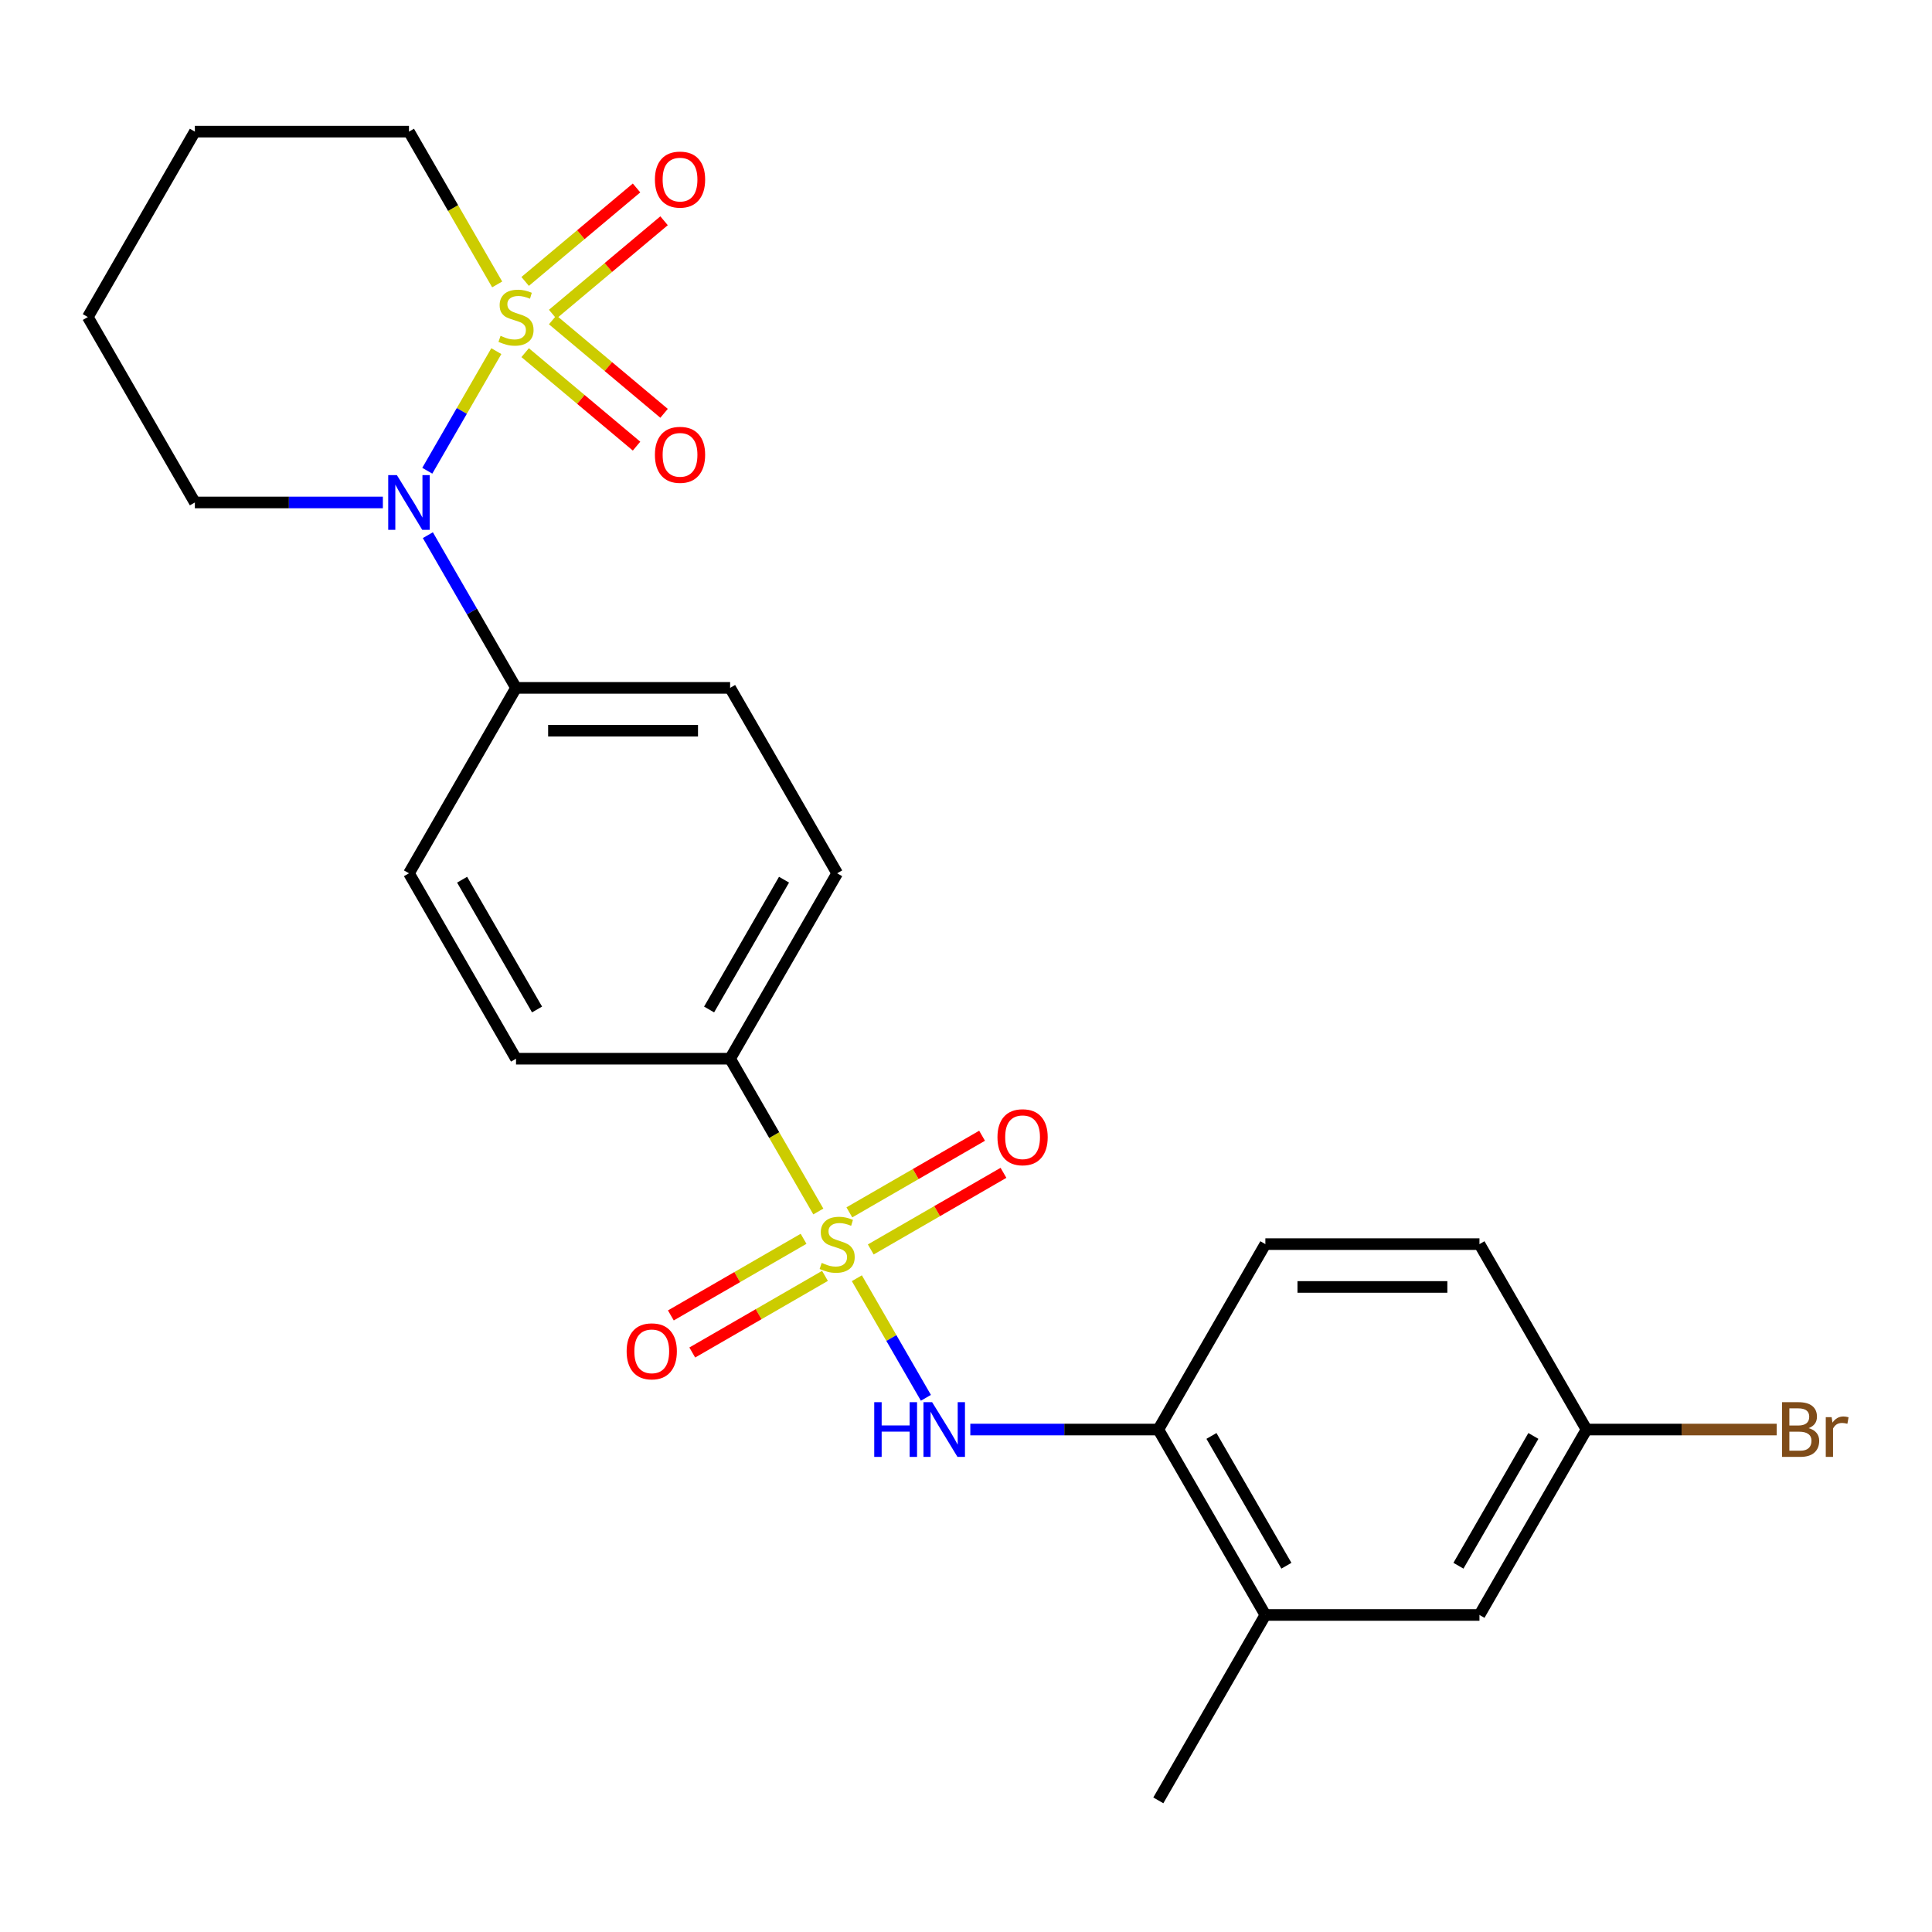 <?xml version='1.0' encoding='iso-8859-1'?>
<svg version='1.1' baseProfile='full'
              xmlns='http://www.w3.org/2000/svg'
                      xmlns:rdkit='http://www.rdkit.org/xml'
                      xmlns:xlink='http://www.w3.org/1999/xlink'
                  xml:space='preserve'
width='1000px' height='1000px' viewBox='0 0 1000 1000'>
<!-- END OF HEADER -->
<rect style='opacity:1.0;fill:#FFFFFF;stroke:none' width='1000' height='1000' x='0' y='0'> </rect>
<path class='bond-1' d='M 256.899,181.752 L 239.03,212.702' style='fill:none;fill-rule:evenodd;stroke:#CCCC00;stroke-width:6px;stroke-linecap:butt;stroke-linejoin:miter;stroke-opacity:1' />
<path class='bond-1' d='M 239.03,212.702 L 221.162,243.652' style='fill:none;fill-rule:evenodd;stroke:#0000FF;stroke-width:6px;stroke-linecap:butt;stroke-linejoin:miter;stroke-opacity:1' />
<path class='bond-5' d='M 286.063,162.647 L 314.892,138.457' style='fill:none;fill-rule:evenodd;stroke:#CCCC00;stroke-width:6px;stroke-linecap:butt;stroke-linejoin:miter;stroke-opacity:1' />
<path class='bond-5' d='M 314.892,138.457 L 343.72,114.267' style='fill:none;fill-rule:evenodd;stroke:#FF0000;stroke-width:6px;stroke-linecap:butt;stroke-linejoin:miter;stroke-opacity:1' />
<path class='bond-5' d='M 271.817,145.669 L 300.646,121.479' style='fill:none;fill-rule:evenodd;stroke:#CCCC00;stroke-width:6px;stroke-linecap:butt;stroke-linejoin:miter;stroke-opacity:1' />
<path class='bond-5' d='M 300.646,121.479 L 329.474,97.289' style='fill:none;fill-rule:evenodd;stroke:#FF0000;stroke-width:6px;stroke-linecap:butt;stroke-linejoin:miter;stroke-opacity:1' />
<path class='bond-6' d='M 271.817,182.535 L 300.646,206.725' style='fill:none;fill-rule:evenodd;stroke:#CCCC00;stroke-width:6px;stroke-linecap:butt;stroke-linejoin:miter;stroke-opacity:1' />
<path class='bond-6' d='M 300.646,206.725 L 329.474,230.915' style='fill:none;fill-rule:evenodd;stroke:#FF0000;stroke-width:6px;stroke-linecap:butt;stroke-linejoin:miter;stroke-opacity:1' />
<path class='bond-6' d='M 286.063,165.557 L 314.892,189.747' style='fill:none;fill-rule:evenodd;stroke:#CCCC00;stroke-width:6px;stroke-linecap:butt;stroke-linejoin:miter;stroke-opacity:1' />
<path class='bond-6' d='M 314.892,189.747 L 343.72,213.937' style='fill:none;fill-rule:evenodd;stroke:#FF0000;stroke-width:6px;stroke-linecap:butt;stroke-linejoin:miter;stroke-opacity:1' />
<path class='bond-12' d='M 257.338,147.212 L 234.51,107.671' style='fill:none;fill-rule:evenodd;stroke:#CCCC00;stroke-width:6px;stroke-linecap:butt;stroke-linejoin:miter;stroke-opacity:1' />
<path class='bond-12' d='M 234.51,107.671 L 211.681,68.131' style='fill:none;fill-rule:evenodd;stroke:#000000;stroke-width:6px;stroke-linecap:butt;stroke-linejoin:miter;stroke-opacity:1' />
<path class='bond-0' d='M 423.564,627.066 L 400.736,587.526' style='fill:none;fill-rule:evenodd;stroke:#CCCC00;stroke-width:6px;stroke-linecap:butt;stroke-linejoin:miter;stroke-opacity:1' />
<path class='bond-0' d='M 400.736,587.526 L 377.907,547.985' style='fill:none;fill-rule:evenodd;stroke:#000000;stroke-width:6px;stroke-linecap:butt;stroke-linejoin:miter;stroke-opacity:1' />
<path class='bond-2' d='M 443.507,661.607 L 461.375,692.556' style='fill:none;fill-rule:evenodd;stroke:#CCCC00;stroke-width:6px;stroke-linecap:butt;stroke-linejoin:miter;stroke-opacity:1' />
<path class='bond-2' d='M 461.375,692.556 L 479.244,723.506' style='fill:none;fill-rule:evenodd;stroke:#0000FF;stroke-width:6px;stroke-linecap:butt;stroke-linejoin:miter;stroke-opacity:1' />
<path class='bond-7' d='M 415.925,641.201 L 381.579,661.031' style='fill:none;fill-rule:evenodd;stroke:#CCCC00;stroke-width:6px;stroke-linecap:butt;stroke-linejoin:miter;stroke-opacity:1' />
<path class='bond-7' d='M 381.579,661.031 L 347.233,680.86' style='fill:none;fill-rule:evenodd;stroke:#FF0000;stroke-width:6px;stroke-linecap:butt;stroke-linejoin:miter;stroke-opacity:1' />
<path class='bond-7' d='M 427.007,660.395 L 392.661,680.225' style='fill:none;fill-rule:evenodd;stroke:#CCCC00;stroke-width:6px;stroke-linecap:butt;stroke-linejoin:miter;stroke-opacity:1' />
<path class='bond-7' d='M 392.661,680.225 L 358.315,700.055' style='fill:none;fill-rule:evenodd;stroke:#FF0000;stroke-width:6px;stroke-linecap:butt;stroke-linejoin:miter;stroke-opacity:1' />
<path class='bond-8' d='M 450.707,646.712 L 485.054,626.882' style='fill:none;fill-rule:evenodd;stroke:#CCCC00;stroke-width:6px;stroke-linecap:butt;stroke-linejoin:miter;stroke-opacity:1' />
<path class='bond-8' d='M 485.054,626.882 L 519.4,607.052' style='fill:none;fill-rule:evenodd;stroke:#FF0000;stroke-width:6px;stroke-linecap:butt;stroke-linejoin:miter;stroke-opacity:1' />
<path class='bond-8' d='M 439.626,627.517 L 473.972,607.688' style='fill:none;fill-rule:evenodd;stroke:#CCCC00;stroke-width:6px;stroke-linecap:butt;stroke-linejoin:miter;stroke-opacity:1' />
<path class='bond-8' d='M 473.972,607.688 L 508.318,587.858' style='fill:none;fill-rule:evenodd;stroke:#FF0000;stroke-width:6px;stroke-linecap:butt;stroke-linejoin:miter;stroke-opacity:1' />
<path class='bond-9' d='M 221.456,277.003 L 244.273,316.524' style='fill:none;fill-rule:evenodd;stroke:#0000FF;stroke-width:6px;stroke-linecap:butt;stroke-linejoin:miter;stroke-opacity:1' />
<path class='bond-9' d='M 244.273,316.524 L 267.09,356.044' style='fill:none;fill-rule:evenodd;stroke:#000000;stroke-width:6px;stroke-linecap:butt;stroke-linejoin:miter;stroke-opacity:1' />
<path class='bond-19' d='M 198.171,260.073 L 149.517,260.073' style='fill:none;fill-rule:evenodd;stroke:#0000FF;stroke-width:6px;stroke-linecap:butt;stroke-linejoin:miter;stroke-opacity:1' />
<path class='bond-19' d='M 149.517,260.073 L 100.863,260.073' style='fill:none;fill-rule:evenodd;stroke:#000000;stroke-width:6px;stroke-linecap:butt;stroke-linejoin:miter;stroke-opacity:1' />
<path class='bond-4' d='M 502.235,739.927 L 550.889,739.927' style='fill:none;fill-rule:evenodd;stroke:#0000FF;stroke-width:6px;stroke-linecap:butt;stroke-linejoin:miter;stroke-opacity:1' />
<path class='bond-4' d='M 550.889,739.927 L 599.543,739.927' style='fill:none;fill-rule:evenodd;stroke:#000000;stroke-width:6px;stroke-linecap:butt;stroke-linejoin:miter;stroke-opacity:1' />
<path class='bond-3' d='M 377.907,547.985 L 433.316,452.015' style='fill:none;fill-rule:evenodd;stroke:#000000;stroke-width:6px;stroke-linecap:butt;stroke-linejoin:miter;stroke-opacity:1' />
<path class='bond-3' d='M 367.025,522.508 L 405.811,455.328' style='fill:none;fill-rule:evenodd;stroke:#000000;stroke-width:6px;stroke-linecap:butt;stroke-linejoin:miter;stroke-opacity:1' />
<path class='bond-26' d='M 377.907,547.985 L 267.09,547.985' style='fill:none;fill-rule:evenodd;stroke:#000000;stroke-width:6px;stroke-linecap:butt;stroke-linejoin:miter;stroke-opacity:1' />
<path class='bond-10' d='M 599.543,739.927 L 654.951,835.898' style='fill:none;fill-rule:evenodd;stroke:#000000;stroke-width:6px;stroke-linecap:butt;stroke-linejoin:miter;stroke-opacity:1' />
<path class='bond-10' d='M 627.048,743.241 L 665.834,810.421' style='fill:none;fill-rule:evenodd;stroke:#000000;stroke-width:6px;stroke-linecap:butt;stroke-linejoin:miter;stroke-opacity:1' />
<path class='bond-17' d='M 599.543,739.927 L 654.951,643.956' style='fill:none;fill-rule:evenodd;stroke:#000000;stroke-width:6px;stroke-linecap:butt;stroke-linejoin:miter;stroke-opacity:1' />
<path class='bond-15' d='M 267.09,356.044 L 211.681,452.015' style='fill:none;fill-rule:evenodd;stroke:#000000;stroke-width:6px;stroke-linecap:butt;stroke-linejoin:miter;stroke-opacity:1' />
<path class='bond-16' d='M 267.09,356.044 L 377.907,356.044' style='fill:none;fill-rule:evenodd;stroke:#000000;stroke-width:6px;stroke-linecap:butt;stroke-linejoin:miter;stroke-opacity:1' />
<path class='bond-16' d='M 283.712,378.207 L 361.285,378.207' style='fill:none;fill-rule:evenodd;stroke:#000000;stroke-width:6px;stroke-linecap:butt;stroke-linejoin:miter;stroke-opacity:1' />
<path class='bond-11' d='M 654.951,835.898 L 765.769,835.898' style='fill:none;fill-rule:evenodd;stroke:#000000;stroke-width:6px;stroke-linecap:butt;stroke-linejoin:miter;stroke-opacity:1' />
<path class='bond-22' d='M 654.951,835.898 L 599.543,931.869' style='fill:none;fill-rule:evenodd;stroke:#000000;stroke-width:6px;stroke-linecap:butt;stroke-linejoin:miter;stroke-opacity:1' />
<path class='bond-27' d='M 765.769,835.898 L 821.178,739.927' style='fill:none;fill-rule:evenodd;stroke:#000000;stroke-width:6px;stroke-linecap:butt;stroke-linejoin:miter;stroke-opacity:1' />
<path class='bond-27' d='M 754.886,810.421 L 793.672,743.241' style='fill:none;fill-rule:evenodd;stroke:#000000;stroke-width:6px;stroke-linecap:butt;stroke-linejoin:miter;stroke-opacity:1' />
<path class='bond-23' d='M 211.681,68.131 L 100.863,68.131' style='fill:none;fill-rule:evenodd;stroke:#000000;stroke-width:6px;stroke-linecap:butt;stroke-linejoin:miter;stroke-opacity:1' />
<path class='bond-13' d='M 267.09,547.985 L 211.681,452.015' style='fill:none;fill-rule:evenodd;stroke:#000000;stroke-width:6px;stroke-linecap:butt;stroke-linejoin:miter;stroke-opacity:1' />
<path class='bond-13' d='M 277.973,522.508 L 239.186,455.328' style='fill:none;fill-rule:evenodd;stroke:#000000;stroke-width:6px;stroke-linecap:butt;stroke-linejoin:miter;stroke-opacity:1' />
<path class='bond-14' d='M 433.316,452.015 L 377.907,356.044' style='fill:none;fill-rule:evenodd;stroke:#000000;stroke-width:6px;stroke-linecap:butt;stroke-linejoin:miter;stroke-opacity:1' />
<path class='bond-20' d='M 654.951,643.956 L 765.769,643.956' style='fill:none;fill-rule:evenodd;stroke:#000000;stroke-width:6px;stroke-linecap:butt;stroke-linejoin:miter;stroke-opacity:1' />
<path class='bond-20' d='M 671.574,666.12 L 749.146,666.12' style='fill:none;fill-rule:evenodd;stroke:#000000;stroke-width:6px;stroke-linecap:butt;stroke-linejoin:miter;stroke-opacity:1' />
<path class='bond-18' d='M 821.178,739.927 L 765.769,643.956' style='fill:none;fill-rule:evenodd;stroke:#000000;stroke-width:6px;stroke-linecap:butt;stroke-linejoin:miter;stroke-opacity:1' />
<path class='bond-21' d='M 821.178,739.927 L 870.391,739.927' style='fill:none;fill-rule:evenodd;stroke:#000000;stroke-width:6px;stroke-linecap:butt;stroke-linejoin:miter;stroke-opacity:1' />
<path class='bond-21' d='M 870.391,739.927 L 919.605,739.927' style='fill:none;fill-rule:evenodd;stroke:#7F4C19;stroke-width:6px;stroke-linecap:butt;stroke-linejoin:miter;stroke-opacity:1' />
<path class='bond-25' d='M 100.863,260.073 L 45.455,164.102' style='fill:none;fill-rule:evenodd;stroke:#000000;stroke-width:6px;stroke-linecap:butt;stroke-linejoin:miter;stroke-opacity:1' />
<path class='bond-24' d='M 100.863,68.131 L 45.455,164.102' style='fill:none;fill-rule:evenodd;stroke:#000000;stroke-width:6px;stroke-linecap:butt;stroke-linejoin:miter;stroke-opacity:1' />
<path  class='atom-0' d='M 259.09 173.822
Q 259.41 173.942, 260.73 174.502
Q 262.05 175.062, 263.49 175.422
Q 264.97 175.742, 266.41 175.742
Q 269.09 175.742, 270.65 174.462
Q 272.21 173.142, 272.21 170.862
Q 272.21 169.302, 271.41 168.342
Q 270.65 167.382, 269.45 166.862
Q 268.25 166.342, 266.25 165.742
Q 263.73 164.982, 262.21 164.262
Q 260.73 163.542, 259.65 162.022
Q 258.61 160.502, 258.61 157.942
Q 258.61 154.382, 261.01 152.182
Q 263.45 149.982, 268.25 149.982
Q 271.53 149.982, 275.25 151.542
L 274.33 154.622
Q 270.93 153.222, 268.37 153.222
Q 265.61 153.222, 264.09 154.382
Q 262.57 155.502, 262.61 157.462
Q 262.61 158.982, 263.37 159.902
Q 264.17 160.822, 265.29 161.342
Q 266.45 161.862, 268.37 162.462
Q 270.93 163.262, 272.45 164.062
Q 273.97 164.862, 275.05 166.502
Q 276.17 168.102, 276.17 170.862
Q 276.17 174.782, 273.53 176.902
Q 270.93 178.982, 266.57 178.982
Q 264.05 178.982, 262.13 178.422
Q 260.25 177.902, 258.01 176.982
L 259.09 173.822
' fill='#CCCC00'/>
<path  class='atom-1' d='M 425.316 653.676
Q 425.636 653.796, 426.956 654.356
Q 428.276 654.916, 429.716 655.276
Q 431.196 655.596, 432.636 655.596
Q 435.316 655.596, 436.876 654.316
Q 438.436 652.996, 438.436 650.716
Q 438.436 649.156, 437.636 648.196
Q 436.876 647.236, 435.676 646.716
Q 434.476 646.196, 432.476 645.596
Q 429.956 644.836, 428.436 644.116
Q 426.956 643.396, 425.876 641.876
Q 424.836 640.356, 424.836 637.796
Q 424.836 634.236, 427.236 632.036
Q 429.676 629.836, 434.476 629.836
Q 437.756 629.836, 441.476 631.396
L 440.556 634.476
Q 437.156 633.076, 434.596 633.076
Q 431.836 633.076, 430.316 634.236
Q 428.796 635.356, 428.836 637.316
Q 428.836 638.836, 429.596 639.756
Q 430.396 640.676, 431.516 641.196
Q 432.676 641.716, 434.596 642.316
Q 437.156 643.116, 438.676 643.916
Q 440.196 644.716, 441.276 646.356
Q 442.396 647.956, 442.396 650.716
Q 442.396 654.636, 439.756 656.756
Q 437.156 658.836, 432.796 658.836
Q 430.276 658.836, 428.356 658.276
Q 426.476 657.756, 424.236 656.836
L 425.316 653.676
' fill='#CCCC00'/>
<path  class='atom-2' d='M 205.421 245.913
L 214.701 260.913
Q 215.621 262.393, 217.101 265.073
Q 218.581 267.753, 218.661 267.913
L 218.661 245.913
L 222.421 245.913
L 222.421 274.233
L 218.541 274.233
L 208.581 257.833
Q 207.421 255.913, 206.181 253.713
Q 204.981 251.513, 204.621 250.833
L 204.621 274.233
L 200.941 274.233
L 200.941 245.913
L 205.421 245.913
' fill='#0000FF'/>
<path  class='atom-3' d='M 452.505 725.767
L 456.345 725.767
L 456.345 737.807
L 470.825 737.807
L 470.825 725.767
L 474.665 725.767
L 474.665 754.087
L 470.825 754.087
L 470.825 741.007
L 456.345 741.007
L 456.345 754.087
L 452.505 754.087
L 452.505 725.767
' fill='#0000FF'/>
<path  class='atom-3' d='M 482.465 725.767
L 491.745 740.767
Q 492.665 742.247, 494.145 744.927
Q 495.625 747.607, 495.705 747.767
L 495.705 725.767
L 499.465 725.767
L 499.465 754.087
L 495.585 754.087
L 485.625 737.687
Q 484.465 735.767, 483.225 733.567
Q 482.025 731.367, 481.665 730.687
L 481.665 754.087
L 477.985 754.087
L 477.985 725.767
L 482.465 725.767
' fill='#0000FF'/>
<path  class='atom-6' d='M 338.981 92.95
Q 338.981 86.15, 342.341 82.35
Q 345.701 78.55, 351.981 78.55
Q 358.261 78.55, 361.621 82.35
Q 364.981 86.15, 364.981 92.95
Q 364.981 99.83, 361.581 103.75
Q 358.181 107.63, 351.981 107.63
Q 345.741 107.63, 342.341 103.75
Q 338.981 99.87, 338.981 92.95
M 351.981 104.43
Q 356.301 104.43, 358.621 101.55
Q 360.981 98.63, 360.981 92.95
Q 360.981 87.39, 358.621 84.59
Q 356.301 81.75, 351.981 81.75
Q 347.661 81.75, 345.301 84.55
Q 342.981 87.35, 342.981 92.95
Q 342.981 98.67, 345.301 101.55
Q 347.661 104.43, 351.981 104.43
' fill='#FF0000'/>
<path  class='atom-7' d='M 338.981 235.414
Q 338.981 228.614, 342.341 224.814
Q 345.701 221.014, 351.981 221.014
Q 358.261 221.014, 361.621 224.814
Q 364.981 228.614, 364.981 235.414
Q 364.981 242.294, 361.581 246.214
Q 358.181 250.094, 351.981 250.094
Q 345.741 250.094, 342.341 246.214
Q 338.981 242.334, 338.981 235.414
M 351.981 246.894
Q 356.301 246.894, 358.621 244.014
Q 360.981 241.094, 360.981 235.414
Q 360.981 229.854, 358.621 227.054
Q 356.301 224.214, 351.981 224.214
Q 347.661 224.214, 345.301 227.014
Q 342.981 229.814, 342.981 235.414
Q 342.981 241.134, 345.301 244.014
Q 347.661 246.894, 351.981 246.894
' fill='#FF0000'/>
<path  class='atom-8' d='M 324.345 699.445
Q 324.345 692.645, 327.705 688.845
Q 331.065 685.045, 337.345 685.045
Q 343.625 685.045, 346.985 688.845
Q 350.345 692.645, 350.345 699.445
Q 350.345 706.325, 346.945 710.245
Q 343.545 714.125, 337.345 714.125
Q 331.105 714.125, 327.705 710.245
Q 324.345 706.365, 324.345 699.445
M 337.345 710.925
Q 341.665 710.925, 343.985 708.045
Q 346.345 705.125, 346.345 699.445
Q 346.345 693.885, 343.985 691.085
Q 341.665 688.245, 337.345 688.245
Q 333.025 688.245, 330.665 691.045
Q 328.345 693.845, 328.345 699.445
Q 328.345 705.165, 330.665 708.045
Q 333.025 710.925, 337.345 710.925
' fill='#FF0000'/>
<path  class='atom-9' d='M 516.287 588.627
Q 516.287 581.827, 519.647 578.027
Q 523.007 574.227, 529.287 574.227
Q 535.567 574.227, 538.927 578.027
Q 542.287 581.827, 542.287 588.627
Q 542.287 595.507, 538.887 599.427
Q 535.487 603.307, 529.287 603.307
Q 523.047 603.307, 519.647 599.427
Q 516.287 595.547, 516.287 588.627
M 529.287 600.107
Q 533.607 600.107, 535.927 597.227
Q 538.287 594.307, 538.287 588.627
Q 538.287 583.067, 535.927 580.267
Q 533.607 577.427, 529.287 577.427
Q 524.967 577.427, 522.607 580.227
Q 520.287 583.027, 520.287 588.627
Q 520.287 594.347, 522.607 597.227
Q 524.967 600.107, 529.287 600.107
' fill='#FF0000'/>
<path  class='atom-22' d='M 936.135 739.207
Q 938.855 739.967, 940.215 741.647
Q 941.615 743.287, 941.615 745.727
Q 941.615 749.647, 939.095 751.887
Q 936.615 754.087, 931.895 754.087
L 922.375 754.087
L 922.375 725.767
L 930.735 725.767
Q 935.575 725.767, 938.015 727.727
Q 940.455 729.687, 940.455 733.287
Q 940.455 737.567, 936.135 739.207
M 926.175 728.967
L 926.175 737.847
L 930.735 737.847
Q 933.535 737.847, 934.975 736.727
Q 936.455 735.567, 936.455 733.287
Q 936.455 728.967, 930.735 728.967
L 926.175 728.967
M 931.895 750.887
Q 934.655 750.887, 936.135 749.567
Q 937.615 748.247, 937.615 745.727
Q 937.615 743.407, 935.975 742.247
Q 934.375 741.047, 931.295 741.047
L 926.175 741.047
L 926.175 750.887
L 931.895 750.887
' fill='#7F4C19'/>
<path  class='atom-22' d='M 948.055 733.527
L 948.495 736.367
Q 950.655 733.167, 954.175 733.167
Q 955.295 733.167, 956.815 733.567
L 956.215 736.927
Q 954.495 736.527, 953.535 736.527
Q 951.855 736.527, 950.735 737.207
Q 949.655 737.847, 948.775 739.407
L 948.775 754.087
L 945.015 754.087
L 945.015 733.527
L 948.055 733.527
' fill='#7F4C19'/>
</svg>
